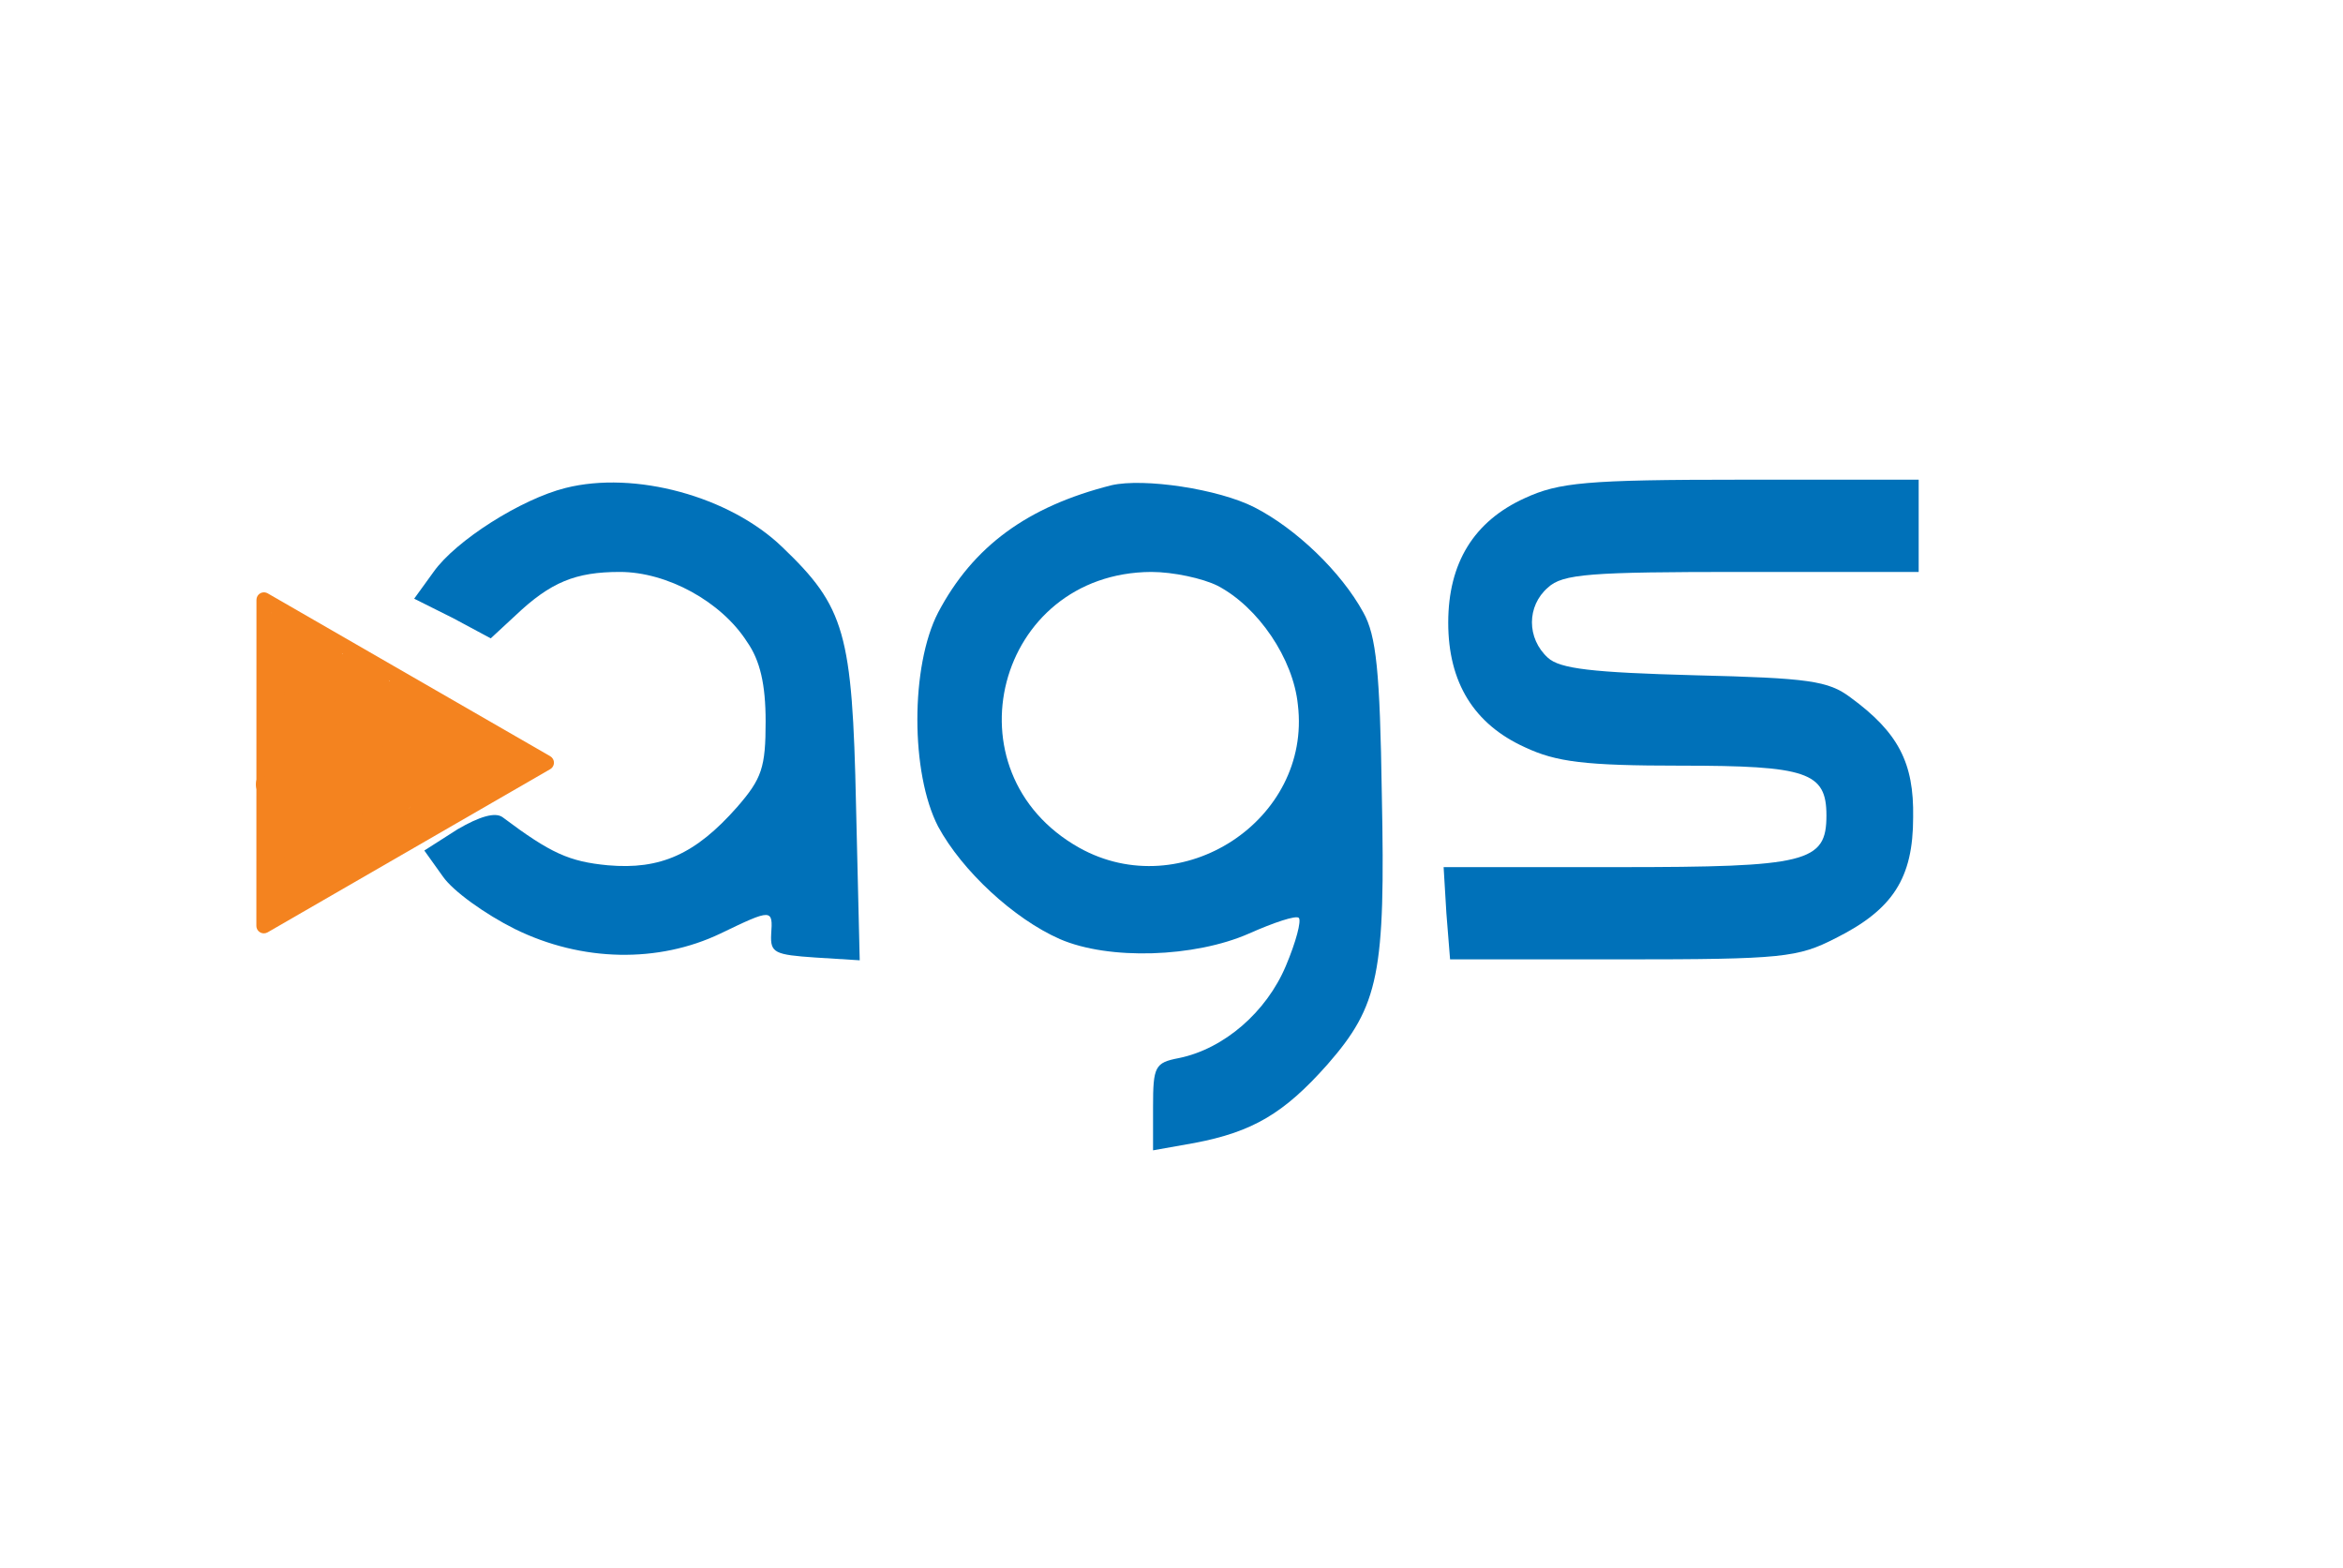 <svg width="254" height="170" viewBox="0 0 254 170" fill="none" xmlns="http://www.w3.org/2000/svg">
<path d="M61.3 52.9C56.5 54.1 49.4 58.6 47 62L44.9 64.9L49.1 67L53.2 69.2L55.9 66.7C59.7 63.1 62.4 62 67.2 62C72.3 62 78.2 65.2 81 69.6C82.4 71.6 83 74.2 83 78.2C83 83.2 82.6 84.4 79.9 87.5C75.4 92.6 71.6 94.3 65.9 93.8C61.7 93.4 59.7 92.5 54.5 88.6C53.7 88 52 88.5 49.6 89.9L46 92.2L48 95C49.1 96.6 52.6 99.1 55.8 100.7C63.1 104.3 71.4 104.4 78.1 101.2C83.7 98.5 83.8 98.5 83.6 101.3C83.5 103.3 84 103.5 88.4 103.8L93.2 104.1L92.8 87.3C92.4 68.6 91.6 65.8 84.8 59.3C79.1 53.8 68.8 51 61.3 52.9Z" fill="#0071B9"/>
<path d="M120.5 52.6C111.4 54.9 105.5 59.2 101.7 66.4C98.7 72.2 98.7 83.8 101.7 89.6C104.3 94.4 109.9 99.6 114.9 101.8C120.2 104.1 129.5 103.8 135.4 101.2C138.1 100 140.5 99.2 140.8 99.5C141.1 99.8 140.5 102.1 139.4 104.7C137.3 109.7 132.7 113.7 127.8 114.7C125.2 115.2 125 115.6 125 120V124.7L129.5 123.9C135.8 122.7 139.2 120.7 143.9 115.4C149.5 109 150.2 105.5 149.8 86.1C149.6 72.8 149.2 68.9 147.8 66.4C145.4 62 140.5 57.3 136 55C132.1 53 124 51.8 120.5 52.6ZM132 63.5C136.4 65.8 140.2 71.4 140.7 76.4C142.2 88.9 128.1 98.1 117 91.9C102.4 83.7 108 62.1 124.8 62C127.2 62 130.4 62.7 132 63.5Z" fill="#0071B9"/>
<path d="M165.3 54C159.8 56.5 157 61 157 67.5C157 74 159.8 78.5 165.3 81C168.7 82.6 171.8 83 182.2 83C195.9 83 198 83.7 198 88.4C198 93.5 195.9 94 175.4 94H156.5L156.8 99L157.2 104H175.9C193.3 104 194.9 103.8 199 101.7C205.2 98.6 207.4 95.2 207.4 88.6C207.5 82.7 205.8 79.4 200.6 75.6C198.2 73.8 196.1 73.5 183.7 73.2C172.6 72.9 169.1 72.5 167.8 71.3C165.5 69.2 165.5 65.7 167.8 63.7C169.4 62.2 172.4 62 188.8 62H208V57V52H188.8C171.9 52 169 52.3 165.3 54Z" fill="#0071B9"/>
<g filter="url(#filter0_d_1_2)">
<g clip-path="url(#clip0_1_2)">
<path d="M59.647 77.976L29.025 60.324C28.639 60.097 28.141 60.226 27.914 60.612C27.84 60.739 27.801 60.883 27.802 61.03L27.792 96.367C27.792 96.816 28.156 97.179 28.604 97.179C28.745 97.179 28.883 97.142 29.006 97.073L59.651 79.379C60.038 79.153 60.168 78.656 59.941 78.269C59.87 78.147 59.769 78.047 59.647 77.976ZM29.467 94.951L29.435 62.43L57.582 78.718L29.467 94.951Z" fill="#F4831F"/>
<path d="M40.064 81.215C40.191 80.371 40.303 78.983 41.182 78.568C41.817 78.268 42.877 78.683 43.534 78.78C44.287 78.891 44.68 78.844 45.204 79.368C45.373 79.537 45.935 79.976 45.987 80.209C46.019 80.356 45.313 80.661 45.187 80.756C44.412 81.343 43.91 81.932 42.94 82.215C42.494 82.345 42.057 82.552 41.64 82.767C40.014 83.608 38.216 84.131 36.641 85.061C36.338 85.24 36.322 85.348 36.1 85.602C35.829 85.913 35.672 86.302 35.389 86.602C35.082 86.927 34.696 87.185 34.371 87.496C33.858 87.987 33.279 88.379 32.707 88.796C31.936 89.359 31.81 90.102 31.331 90.848C31.049 91.287 30.854 91.809 30.854 92.33" stroke="#F4831F" stroke-width="3" stroke-linecap="round"/>
<path d="M30.219 93.707C30 93.756 29.69 93.752 29.69 94.024" stroke="#F4831F" stroke-width="3" stroke-linecap="round"/>
<path d="M31.263 93.818C31.378 93.394 31.713 93.169 32.07 92.941C32.572 92.619 33.105 92.344 33.618 92.039C34.109 91.747 34.686 91.35 35.22 91.153C35.737 90.963 36.246 90.858 36.692 90.513C36.947 90.316 37.183 90.095 37.435 89.897C37.73 89.666 38.025 89.418 38.309 89.162C38.987 88.553 39.603 87.859 40.3 87.275C40.83 86.83 41.516 86.604 42.145 86.334C43.292 85.842 44.431 85.353 45.465 84.653C46.118 84.21 46.85 83.924 47.517 83.506C48.124 83.124 48.745 82.766 49.355 82.389C49.734 82.155 50.157 82.023 50.554 81.825C51.083 81.56 51.556 81.281 52.05 80.963C52.28 80.815 52.483 80.622 52.73 80.501C53.231 80.256 53.817 80.055 54.205 79.627C54.593 79.2 55.15 79.011 55.571 78.632C55.82 78.408 56.107 78.468 56.445 78.468" stroke="#F4831F" stroke-width="3" stroke-linecap="round"/>
<path d="M31.317 91.359C31.749 91.149 32.203 90.981 32.628 90.759C33.237 90.441 33.805 90.043 34.382 89.672C35.73 88.807 37.056 87.886 38.303 86.88C39.511 85.906 40.513 84.685 41.726 83.724C42.432 83.166 43.177 82.671 43.893 82.128C44.54 81.638 45.251 81.249 45.896 80.756C46.249 80.487 46.569 80.185 46.946 79.946C47.315 79.712 47.715 79.546 48.093 79.33C48.463 79.119 48.824 78.909 49.204 78.714C49.62 78.499 49.944 78.208 50.387 78.055C51.08 77.817 51.654 77.329 52.378 77.184C52.653 77.13 53.021 77.048 53.301 77.048C53.546 77.048 53.55 77.285 53.823 77.376" stroke="#F4831F" stroke-width="3" stroke-linecap="round"/>
<path d="M46.011 83.166C46.567 82.625 47.239 82.216 47.805 81.688C48.312 81.214 48.839 80.616 49.222 80.034C49.417 79.738 49.71 79.517 50.023 79.354C50.236 79.244 50.405 79.111 50.585 78.987C50.825 78.82 51.128 78.89 51.364 78.784C51.647 78.657 52.054 78.792 52.293 78.632" stroke="#F4831F" stroke-width="3" stroke-linecap="round"/>
<path d="M29.405 91.359C30.042 90.786 30.206 90.031 30.58 89.284C30.878 88.688 31.218 88.105 31.493 87.499C31.785 86.858 32.275 86.257 32.692 85.694C33.181 85.034 33.755 84.455 34.3 83.843C34.692 83.403 35.086 83.033 35.575 82.704C36.2 82.285 36.879 81.865 37.411 81.333C37.809 80.935 38.501 80.934 39.041 80.878C39.943 80.784 40.86 80.725 41.757 80.599C42.063 80.555 42.511 80.499 42.776 80.325C43.026 80.162 43.318 80.109 43.599 80.022C44 79.897 44.404 79.491 44.725 79.233C45.463 78.638 46.162 78.05 46.819 77.357C46.999 77.167 47.242 76.658 47.517 76.608C47.793 76.558 48.089 76.509 48.354 76.411C48.789 76.249 49.206 76.016 49.598 75.77C49.746 75.678 50 75.409 50.19 75.409C50.454 75.409 50.718 75.409 50.982 75.409" stroke="#F4831F" stroke-width="3" stroke-linecap="round"/>
<path d="M35.25 85.842C35.855 85.463 36.357 84.945 36.88 84.465C38.019 83.419 39.121 82.343 40.124 81.163C40.357 80.889 40.556 80.585 40.798 80.319C41.003 80.094 40.591 80.475 40.582 80.483C40.045 80.992 39.54 81.586 38.91 81.964" stroke="#F4831F" stroke-width="3" stroke-linecap="round"/>
<path d="M29.788 87.809C29.788 87.317 29.858 86.785 30.073 86.334C30.179 86.111 30.201 85.745 30.361 85.566C30.48 85.435 30.551 85.184 30.631 85.023C30.706 84.873 30.862 84.652 30.88 84.489C30.889 84.413 31.3 84.166 31.372 84.094C31.659 83.807 31.989 83.458 32.325 83.245C32.783 82.953 33.103 82.51 33.612 82.28C34.263 81.985 35.015 81.759 35.608 81.363C36.688 80.644 37.875 80.097 38.941 79.354C39.662 78.852 40.28 78.161 41.074 77.779C41.408 77.618 41.717 77.453 42.036 77.263C42.438 77.025 42.758 76.742 43.128 76.477C43.63 76.119 44.26 76.114 44.791 75.801C45.104 75.617 45.492 75.554 45.787 75.358C46.019 75.203 46.256 75.066 46.515 74.96C46.831 74.832 47.188 74.535 47.541 74.535C47.729 74.535 48.038 74.357 48.196 74.262" stroke="#F4831F" stroke-width="3" stroke-linecap="round"/>
<path d="M29.46 84.204C29.812 83.54 29.972 82.886 30.456 82.316C30.654 82.082 30.877 81.863 31.105 81.658C31.601 81.211 32.025 80.692 32.522 80.249C33 79.824 33.522 79.601 34.091 79.33C34.799 78.993 35.473 78.575 36.124 78.14C36.671 77.776 37.213 77.405 37.763 77.045C38.166 76.781 38.523 76.506 38.989 76.365C39.301 76.271 39.563 76.129 39.851 75.98C40.27 75.762 40.729 75.638 41.147 75.412C41.959 74.972 42.81 74.653 43.693 74.383C44.318 74.192 44.925 73.981 45.55 73.795C45.935 73.68 46.351 73.591 46.721 73.443" stroke="#F4831F" stroke-width="3" stroke-linecap="round"/>
<path d="M29.242 81.035C29.956 80.666 30.499 80.24 31.041 79.655C31.262 79.416 31.547 79.225 31.809 79.036C32.455 78.569 33.082 78.055 33.721 77.57C34.433 77.028 35.12 76.478 35.797 75.898C36.313 75.455 37.093 75.197 37.739 75.027C38.011 74.955 38.279 74.86 38.552 74.784C38.78 74.72 39.025 74.754 39.259 74.699C40.195 74.479 41.093 74.081 41.999 73.758C42.597 73.546 43.107 73.205 43.656 72.9C43.825 72.805 44.043 72.701 44.184 72.569C44.465 72.307 44.915 72.299 45.192 72.022" stroke="#F4831F" stroke-width="3" stroke-linecap="round"/>
<path d="M29.843 79.178C30.074 79.001 30.296 78.759 30.337 78.468C30.352 78.364 30.43 78.351 30.443 78.237C30.454 78.142 30.548 78.101 30.607 78.037C30.765 77.867 30.879 77.647 31.014 77.458C31.27 77.1 31.43 76.727 31.742 76.404C31.991 76.147 32.238 75.899 32.498 75.652C32.925 75.245 33.389 74.863 33.848 74.493C34.156 74.244 34.523 73.943 34.865 73.749C35.431 73.429 35.973 73.053 36.549 72.745C37.226 72.383 38.022 72.266 38.758 72.077C39.518 71.882 40.331 71.759 41.104 71.616C41.39 71.563 41.68 71.435 41.969 71.422C42.358 71.403 42.723 71.258 43.116 71.258" stroke="#F4831F" stroke-width="3" stroke-linecap="round"/>
<path d="M29.788 77.649C30.009 77.117 30.059 76.609 30.358 76.119C30.561 75.788 30.738 75.448 30.941 75.13C31.426 74.368 32.103 73.921 32.738 73.303C33.208 72.845 33.751 72.612 34.346 72.35C34.827 72.138 35.265 71.89 35.769 71.722C36.095 71.613 36.419 71.467 36.749 71.379C37.157 71.27 37.574 71.199 37.945 70.991C38.128 70.888 38.361 70.919 38.564 70.869C38.906 70.785 39.266 70.675 39.62 70.657C40.051 70.635 40.45 70.54 40.877 70.493" stroke="#F4831F" stroke-width="3" stroke-linecap="round"/>
<path d="M30.225 74.863C30.118 74.168 30.225 73.57 30.389 72.896C30.558 72.2 30.581 71.517 30.61 70.802C30.643 70.005 30.748 69.204 30.716 68.405C30.704 68.101 30.662 67.785 30.662 67.467C30.662 66.639 30.637 65.806 30.607 64.976C30.587 64.417 30.184 64.225 29.843 63.883" stroke="#F4831F" stroke-width="3" stroke-linecap="round"/>
<path d="M32.355 73.497C32.355 72.541 32.301 71.581 32.301 70.629C32.301 69.513 32.355 68.397 32.355 67.282C32.355 66.517 32.448 65.664 31.973 65.031" stroke="#F4831F" stroke-width="3" stroke-linecap="round"/>
<path d="M33.885 71.312C33.885 69.546 33.994 67.782 33.994 66.014" stroke="#F4831F" stroke-width="3" stroke-linecap="round"/>
<path d="M35.196 70.93C35.411 70.106 35.373 69.264 35.551 68.445C35.631 68.077 35.52 67.715 35.687 67.379" stroke="#F4831F" stroke-width="3" stroke-linecap="round"/>
<path d="M36.998 70.602C37.174 70.36 37.437 70.076 37.544 69.801C37.592 69.68 37.635 69.289 37.721 69.194C37.886 69.01 37.932 68.789 38.036 68.581" stroke="#F4831F" stroke-width="3" stroke-linecap="round"/>
<path d="M37.435 69.838C37.258 69.382 36.944 68.856 36.944 68.363" stroke="#F4831F" stroke-width="3" stroke-linecap="round"/>
<path d="M37.818 70.548C37.894 70.45 38.223 70.064 38.364 70.056C38.551 70.045 38.481 69.979 38.616 69.889C38.822 69.752 38.835 69.457 39.101 69.397C39.246 69.365 39.356 69.346 39.511 69.346" stroke="#F4831F" stroke-width="3" stroke-linecap="round"/>
</g>
</g>
<defs>
<filter id="filter0_d_1_2" x="7" y="49" width="58.543" height="58.543" filterUnits="userSpaceOnUse" color-interpolation-filters="sRGB">
<feFlood flood-opacity="0" result="BackgroundImageFix"/>
<feColorMatrix in="SourceAlpha" type="matrix" values="0 0 0 0 0 0 0 0 0 0 0 0 0 0 0 0 0 0 127 0" result="hardAlpha"/>
<feOffset dy="4"/>
<feGaussianBlur stdDeviation="2"/>
<feComposite in2="hardAlpha" operator="out"/>
<feColorMatrix type="matrix" values="0 0 0 0 0 0 0 0 0 0 0 0 0 0 0 0 0 0 0.25 0"/>
<feBlend mode="normal" in2="BackgroundImageFix" result="effect1_dropShadow_1_2"/>
<feBlend mode="normal" in="SourceGraphic" in2="effect1_dropShadow_1_2" result="shape"/>
</filter>
<clipPath id="clip0_1_2">
<rect width="37" height="37" fill="white" transform="translate(11 67.5) rotate(-30)"/>
</clipPath>
</defs>
</svg>
